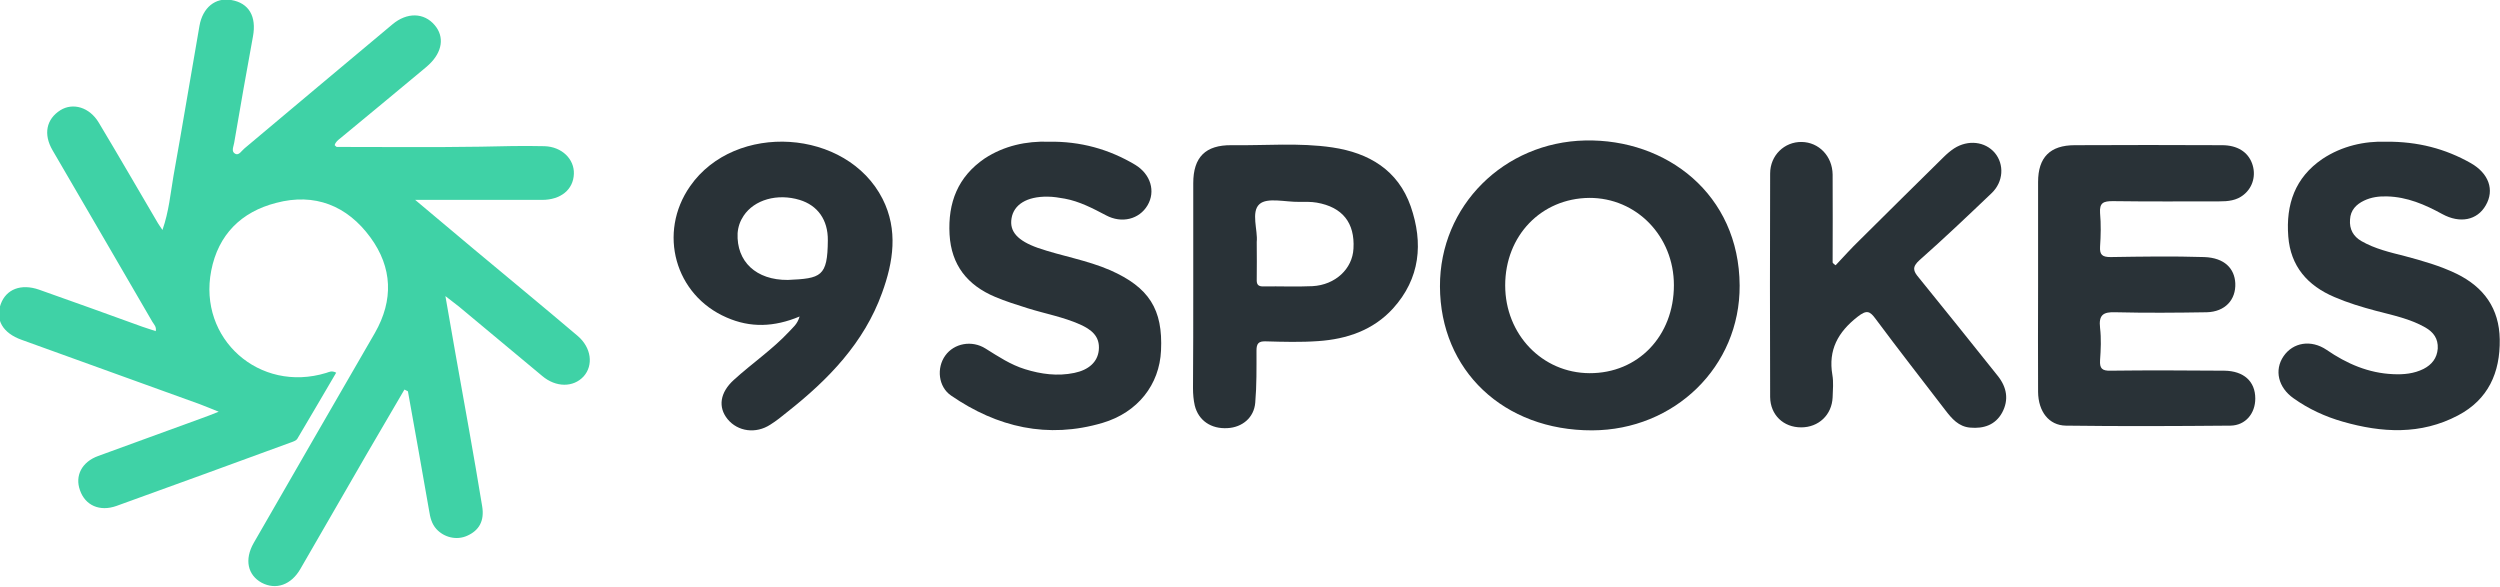 <svg width="196" height="46" viewBox="0 0 196 46" fill="none" xmlns="http://www.w3.org/2000/svg">
<g clip-path="url(#clip0_2387_3154)">
<path d="M31.706 30.543C30.727 32.219 29.747 33.896 28.767 35.572C27.023 38.574 25.299 41.595 23.554 44.597C22.829 45.864 21.634 46.273 20.517 45.688C19.42 45.084 19.145 43.876 19.89 42.569C23.045 37.073 26.22 31.596 29.394 26.099C30.864 23.526 30.766 20.973 29.041 18.614C27.219 16.119 24.671 15.106 21.654 15.905C18.91 16.607 17.107 18.4 16.559 21.226C15.52 26.567 20.341 30.836 25.573 29.237C25.788 29.179 25.984 29.023 26.357 29.218C25.338 30.953 24.338 32.668 23.319 34.383C23.221 34.559 22.947 34.636 22.731 34.714C18.205 36.371 13.678 38.028 9.132 39.665C7.819 40.133 6.682 39.626 6.271 38.437C5.859 37.307 6.408 36.215 7.701 35.748C10.386 34.753 13.09 33.798 15.775 32.804C16.167 32.668 16.559 32.512 17.146 32.278C16.539 32.044 16.108 31.849 15.677 31.693C11.013 30.017 6.369 28.321 1.705 26.645C0.216 26.119 -0.392 25.066 0.059 23.838C0.49 22.669 1.646 22.22 3.057 22.708C5.761 23.663 8.466 24.637 11.15 25.612C11.483 25.729 11.816 25.826 12.208 25.963C12.287 25.631 12.071 25.436 11.954 25.242C9.347 20.739 6.721 16.256 4.115 11.773C3.39 10.525 3.625 9.336 4.742 8.635C5.722 8.031 7.015 8.401 7.74 9.609C9.308 12.221 10.837 14.872 12.385 17.503C12.463 17.64 12.561 17.757 12.737 18.03C13.247 16.568 13.364 15.164 13.6 13.8C14.305 9.882 14.952 5.945 15.638 2.027C15.892 0.585 16.892 -0.214 18.126 4.40441e-05C19.518 0.234 20.125 1.286 19.831 2.865C19.322 5.633 18.832 8.42 18.361 11.188C18.322 11.481 18.087 11.89 18.459 12.065C18.734 12.202 18.949 11.812 19.165 11.636C23.025 8.401 26.886 5.146 30.766 1.91C31.902 0.955 33.235 0.975 34.078 1.969C34.861 2.885 34.685 4.074 33.627 5.068C33.49 5.204 33.333 5.321 33.176 5.458C31.02 7.251 28.865 9.044 26.709 10.818C26.513 10.974 26.298 11.13 26.239 11.383C26.317 11.442 26.357 11.52 26.415 11.52C30.178 11.52 33.921 11.559 37.683 11.5C39.349 11.461 41.014 11.422 42.68 11.461C44.052 11.5 45.032 12.475 44.992 13.625C44.953 14.872 43.954 15.671 42.504 15.671C39.603 15.671 36.684 15.671 33.783 15.671C33.47 15.671 33.157 15.671 32.549 15.671C34.234 17.094 35.704 18.322 37.193 19.57C39.898 21.831 42.602 24.053 45.286 26.333C46.364 27.249 46.541 28.633 45.757 29.51C44.953 30.387 43.581 30.387 42.504 29.471C40.329 27.659 38.153 25.846 35.978 24.033C35.704 23.819 35.43 23.604 34.92 23.214C35.214 24.93 35.469 26.372 35.724 27.814C36.429 31.771 37.154 35.728 37.801 39.685C37.997 40.854 37.546 41.595 36.625 42.004C35.802 42.375 34.822 42.141 34.215 41.478C33.842 41.069 33.725 40.562 33.646 40.055C33.098 36.937 32.549 33.798 31.981 30.68C31.843 30.602 31.785 30.582 31.706 30.543Z" fill="#3FD2A6"/>
<path d="M112.893 22.454C112.873 16.119 117.929 11.149 124.278 11.013C130.647 10.876 136.349 15.223 136.388 22.376C136.427 28.75 131.274 33.72 124.827 33.74C117.89 33.759 112.912 29.042 112.893 22.454ZM118.007 22.376C118.007 26.216 120.907 29.237 124.611 29.257C128.432 29.276 131.234 26.333 131.234 22.357C131.234 18.517 128.295 15.496 124.591 15.515C120.829 15.554 118.007 18.478 118.007 22.376Z" fill="#293237"/>
<path d="M159.786 22.435C159.786 19.706 159.786 16.977 159.786 14.268C159.786 12.338 160.726 11.383 162.666 11.383C166.507 11.364 170.367 11.364 174.208 11.383C175.404 11.383 176.227 11.909 176.56 12.806C176.893 13.703 176.638 14.677 175.913 15.262C175.345 15.73 174.679 15.788 173.973 15.788C171.19 15.788 168.427 15.808 165.645 15.769C164.92 15.769 164.587 15.886 164.645 16.704C164.724 17.581 164.704 18.458 164.645 19.336C164.606 19.979 164.822 20.154 165.468 20.154C167.918 20.115 170.367 20.076 172.817 20.154C174.424 20.213 175.188 21.07 175.247 22.201C175.306 23.507 174.443 24.442 173.013 24.481C170.622 24.52 168.251 24.54 165.86 24.481C164.881 24.442 164.528 24.696 164.645 25.709C164.743 26.547 164.704 27.405 164.645 28.243C164.606 28.886 164.802 29.081 165.468 29.062C168.447 29.023 171.406 29.042 174.385 29.062C175.913 29.081 176.814 29.9 176.814 31.245C176.814 32.414 176.05 33.35 174.874 33.37C170.563 33.408 166.252 33.428 161.961 33.37C160.628 33.35 159.805 32.258 159.786 30.738C159.766 27.951 159.786 25.203 159.786 22.435Z" fill="#293237"/>
<path d="M143.913 20.797C144.52 20.154 145.128 19.472 145.775 18.848C147.969 16.665 150.164 14.502 152.378 12.319C152.633 12.065 152.908 11.831 153.202 11.636C154.299 10.935 155.631 11.091 156.396 11.987C157.14 12.884 157.082 14.248 156.141 15.145C154.279 16.919 152.418 18.692 150.497 20.388C149.89 20.934 149.988 21.246 150.438 21.772C152.516 24.325 154.554 26.879 156.611 29.452C157.336 30.348 157.513 31.342 156.964 32.356C156.435 33.311 155.533 33.623 154.456 33.525C153.554 33.447 153.025 32.824 152.516 32.161C150.693 29.783 148.851 27.425 147.068 25.027C146.598 24.384 146.363 24.267 145.637 24.832C144.089 26.041 143.325 27.444 143.658 29.393C143.756 29.959 143.697 30.563 143.678 31.148C143.619 32.531 142.58 33.506 141.209 33.506C139.817 33.506 138.798 32.531 138.779 31.128C138.759 25.28 138.759 19.453 138.779 13.605C138.779 12.182 139.896 11.11 141.248 11.13C142.6 11.149 143.658 12.241 143.678 13.683C143.697 15.983 143.678 18.283 143.678 20.583C143.737 20.68 143.835 20.739 143.913 20.797Z" fill="#293237"/>
<path d="M187.083 11.11C189.552 11.091 191.708 11.656 193.706 12.786C195.117 13.586 195.588 14.892 194.882 16.1C194.216 17.27 192.864 17.542 191.472 16.782C190.12 16.041 188.729 15.437 187.142 15.398C186.515 15.379 185.907 15.457 185.339 15.73C184.731 16.022 184.281 16.47 184.242 17.211C184.183 17.971 184.496 18.536 185.143 18.907C186.201 19.511 187.377 19.784 188.533 20.076C189.924 20.447 191.296 20.836 192.589 21.46C194.745 22.513 195.94 24.189 195.98 26.606C196.019 29.218 195.078 31.323 192.707 32.57C189.787 34.11 186.73 33.935 183.673 33.058C182.302 32.668 180.989 32.064 179.813 31.225C178.618 30.387 178.284 29.023 179.029 27.931C179.774 26.84 181.185 26.606 182.4 27.425C183.987 28.516 185.692 29.257 187.632 29.335C188.455 29.374 189.258 29.296 190.003 28.925C190.649 28.594 191.061 28.087 191.12 27.327C191.159 26.547 190.787 26.041 190.14 25.67C188.945 24.988 187.592 24.715 186.26 24.364C185.163 24.072 184.065 23.741 183.027 23.292C180.91 22.396 179.578 20.875 179.401 18.536C179.205 16.022 179.93 13.917 182.086 12.455C183.615 11.441 185.378 11.052 187.083 11.11Z" fill="#293237"/>
<path d="M82.225 11.11C84.714 11.071 86.948 11.695 89.005 12.923C90.22 13.664 90.612 15.008 89.965 16.1C89.319 17.192 87.947 17.542 86.712 16.88C85.674 16.334 84.635 15.788 83.479 15.574C83.028 15.496 82.578 15.418 82.127 15.418C80.501 15.398 79.481 16.041 79.305 17.114C79.129 18.147 79.775 18.868 81.363 19.433C83.224 20.076 85.204 20.388 87.046 21.187C90.083 22.532 91.18 24.247 91.024 27.483C90.906 30.153 89.201 32.336 86.438 33.155C82.147 34.422 78.188 33.506 74.563 31.011C73.564 30.329 73.407 28.848 74.112 27.873C74.798 26.918 76.189 26.645 77.267 27.327C78.267 27.951 79.227 28.594 80.363 28.945C81.618 29.335 82.911 29.51 84.224 29.237C85.36 29.003 86.046 28.38 86.144 27.464C86.262 26.352 85.537 25.826 84.674 25.436C83.362 24.852 81.951 24.598 80.579 24.169C79.717 23.897 78.835 23.624 78.012 23.273C75.837 22.357 74.582 20.778 74.445 18.381C74.308 15.886 75.092 13.858 77.208 12.416C78.737 11.422 80.461 11.052 82.225 11.11Z" fill="#293237"/>
<path d="M93.551 22.454C93.551 19.765 93.551 17.055 93.551 14.365C93.551 12.319 94.511 11.364 96.549 11.383C99.195 11.422 101.84 11.169 104.466 11.559C107.327 11.987 109.6 13.332 110.6 16.178C111.599 19.063 111.344 21.831 109.208 24.189C107.66 25.885 105.603 26.587 103.349 26.742C101.977 26.84 100.606 26.801 99.234 26.762C98.666 26.742 98.509 26.937 98.509 27.483C98.509 28.848 98.528 30.212 98.411 31.576C98.313 32.746 97.392 33.506 96.236 33.565C94.962 33.642 93.963 32.98 93.669 31.791C93.571 31.362 93.531 30.894 93.531 30.446C93.551 27.776 93.551 25.105 93.551 22.454ZM98.528 18.965C98.528 20.076 98.548 20.992 98.528 21.889C98.509 22.298 98.626 22.474 99.077 22.454C100.351 22.435 101.625 22.493 102.898 22.435C104.701 22.337 106.034 21.07 106.112 19.492C106.23 17.465 105.25 16.236 103.232 15.886C102.781 15.808 102.33 15.827 101.86 15.827C100.782 15.847 99.352 15.457 98.744 16.003C98.058 16.607 98.626 18.069 98.528 18.965Z" fill="#293237"/>
<path d="M62.688 24.813C60.689 25.651 58.827 25.709 56.966 24.891C52.909 23.136 51.557 18.244 54.105 14.599C57.632 9.531 66.391 10.077 69.194 15.593C70.428 18.03 70.036 20.544 69.154 22.961C67.743 26.879 64.941 29.764 61.727 32.297C61.296 32.648 60.865 32.999 60.395 33.291C59.258 34.032 57.847 33.837 57.044 32.863C56.28 31.927 56.437 30.777 57.534 29.783C58.945 28.497 60.552 27.405 61.865 26.002C62.158 25.67 62.511 25.436 62.688 24.813ZM61.767 21.947C64.373 21.831 64.882 21.694 64.902 18.848C64.921 17.23 64.099 16.1 62.688 15.671C60.944 15.145 59.141 15.652 58.298 16.919C58.024 17.328 57.867 17.776 57.828 18.283C57.73 20.505 59.278 21.967 61.767 21.947Z" fill="#293237"/>
</g>
<defs>
<clipPath id="clip0_2387_3154">
<rect width="195.96" height="46" fill="white"/>
</clipPath>
</defs>
</svg>
